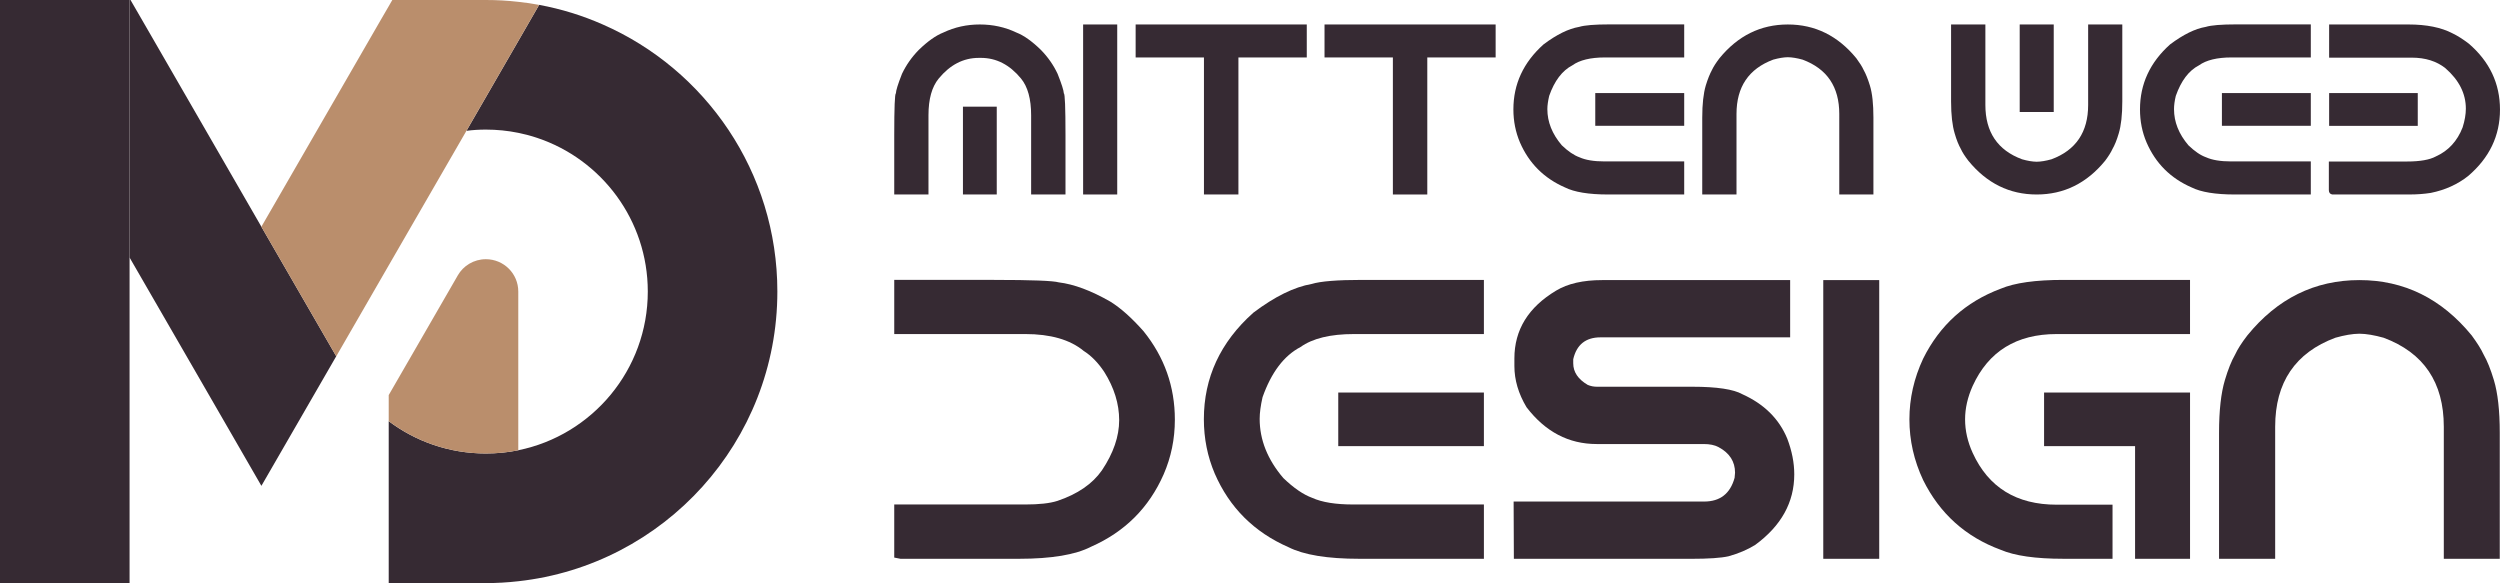 <?xml version="1.0" encoding="utf-8"?>
<!-- Generator: Adobe Illustrator 16.0.0, SVG Export Plug-In . SVG Version: 6.00 Build 0)  -->
<!DOCTYPE svg PUBLIC "-//W3C//DTD SVG 1.1//EN" "http://www.w3.org/Graphics/SVG/1.1/DTD/svg11.dtd">
<svg version="1.1" id="Calque_1" xmlns="http://www.w3.org/2000/svg" xmlns:xlink="http://www.w3.org/1999/xlink" x="0px" y="0px"
	 width="185.831px" height="43.343px" viewBox="0 0 185.831 43.343" enable-background="new 0 0 185.831 43.343"
	 xml:space="preserve">
<g>
	<g>
		<g>
			<path fill="#362A33" d="M72.754,4.303c-1.142,0-2.132,0.511-2.977,1.536c-0.507,0.615-0.761,1.523-0.761,2.728v5.89h-2.545V10.05
				c0-2.069,0.043-3.102,0.122-3.102c0.006-0.225,0.16-0.712,0.455-1.461c0.307-0.646,0.723-1.244,1.25-1.78
				c0.666-0.645,1.273-1.073,1.823-1.289c0.843-0.401,1.748-0.599,2.709-0.599c0.973,0,1.88,0.198,2.722,0.599
				c0.552,0.215,1.157,0.644,1.818,1.289c0.526,0.536,0.941,1.133,1.244,1.78c0.297,0.749,0.456,1.237,0.465,1.461
				c0.079,0,0.122,1.033,0.122,3.102v4.406h-2.554v-5.89c0-1.205-0.248-2.113-0.751-2.728c-0.845-1.025-1.835-1.536-2.984-1.536
				H72.754z M71.578,7.927h2.513v6.529h-2.513V7.927z"/>
			<path fill="#362A33" d="M80.511,1.819h2.535v12.637h-2.535V1.819z"/>
			<path fill="#362A33" d="M84.415,1.819h12.721V4.27h-5.081v10.187h-2.562V4.27h-5.078V1.819z"/>
			<path fill="#362A33" d="M98.455,1.819h12.719V4.27h-5.08v10.187h-2.558V4.27h-5.081V1.819z"/>
			<path fill="#362A33" d="M119.653,1.813h5.538V4.27h-5.897c-1.064,0-1.874,0.196-2.417,0.586c-0.749,0.39-1.331,1.149-1.722,2.271
				c-0.089,0.382-0.136,0.71-0.136,0.987c0,0.95,0.358,1.846,1.072,2.685c0.468,0.449,0.908,0.748,1.318,0.894
				c0.448,0.202,1.063,0.306,1.851,0.306h5.931v2.458h-5.653c-1.442,0-2.514-0.176-3.214-0.527
				c-1.552-0.678-2.667-1.791-3.339-3.335c-0.328-0.772-0.491-1.592-0.491-2.465c0-1.883,0.746-3.491,2.24-4.829
				c0.974-0.732,1.858-1.168,2.646-1.302C117.785,1.875,118.542,1.813,119.653,1.813z M118.58,6.919h6.611v2.433h-6.611V6.919z"/>
			<path fill="#362A33" d="M137.984,4.329c0.251,0.339,0.435,0.628,0.543,0.869c0.163,0.286,0.318,0.677,0.467,1.158
				c0.18,0.586,0.262,1.381,0.262,2.386v5.715h-2.538V8.472c0-2.015-0.903-3.358-2.727-4.039c-0.418-0.115-0.78-0.175-1.098-0.18
				c-0.311,0.004-0.671,0.065-1.087,0.18c-1.818,0.681-2.727,2.023-2.727,4.039v5.985h-2.547V8.742c0-1.005,0.089-1.799,0.262-2.386
				c0.146-0.481,0.307-0.873,0.462-1.158c0.114-0.245,0.301-0.534,0.557-0.869c1.365-1.669,3.056-2.509,5.08-2.509
				C134.918,1.819,136.615,2.659,137.984,4.329z"/>
			<path fill="#362A33" d="M151.392,14.457c-2.021,0-3.716-0.836-5.079-2.509c-0.258-0.335-0.443-0.623-0.555-0.869
				c-0.162-0.287-0.322-0.671-0.461-1.158c-0.176-0.586-0.269-1.381-0.269-2.386V1.819h2.55v5.986c0,2.01,0.907,3.36,2.724,4.034
				c0.412,0.118,0.778,0.179,1.09,0.183c0.316-0.004,0.682-0.065,1.102-0.183c1.815-0.674,2.723-2.024,2.723-4.034V1.819h2.539
				v5.715c0,1.005-0.089,1.799-0.266,2.386c-0.142,0.487-0.301,0.871-0.466,1.158c-0.109,0.241-0.292,0.531-0.543,0.869
				C155.112,13.621,153.417,14.457,151.392,14.457z M150.129,1.819h2.53v6.508h-2.53V1.819z"/>
			<path fill="#362A33" d="M166.232,1.813h5.536V4.27h-5.899c-1.061,0-1.869,0.196-2.414,0.586c-0.754,0.39-1.328,1.149-1.722,2.271
				c-0.093,0.382-0.133,0.71-0.133,0.987c0,0.95,0.355,1.846,1.069,2.685c0.466,0.449,0.902,0.748,1.318,0.894
				c0.449,0.202,1.063,0.306,1.848,0.306h5.933v2.458h-5.649c-1.446,0-2.515-0.176-3.217-0.527c-1.558-0.678-2.669-1.791-3.34-3.335
				c-0.331-0.772-0.491-1.592-0.491-2.465c0-1.883,0.743-3.491,2.237-4.829c0.979-0.732,1.858-1.168,2.651-1.302
				C164.362,1.875,165.12,1.813,166.232,1.813z M165.16,6.919h6.608v2.433h-6.608V6.919z"/>
			<path fill="#362A33" d="M173.13,1.819h5.901c1.341,0,2.429,0.221,3.266,0.657c0.362,0.172,0.765,0.426,1.211,0.765
				c1.552,1.333,2.322,2.971,2.322,4.908c0,1.946-0.791,3.593-2.371,4.937c-0.779,0.616-1.701,1.035-2.77,1.252
				c-0.502,0.079-1.032,0.118-1.595,0.118h-5.731c-0.167-0.029-0.254-0.137-0.254-0.326v-2.125h5.804
				c0.976,0,1.695-0.127,2.153-0.378c0.929-0.419,1.59-1.138,1.985-2.154c0.162-0.511,0.242-0.977,0.242-1.396
				c0-1.118-0.503-2.123-1.524-3.011c-0.657-0.521-1.491-0.781-2.493-0.781h-6.146V1.819z M173.13,6.919h6.588v2.438h-6.588V6.919z"
				/>
		</g>
		<g>
			<path fill="#362A33" d="M73.895,20.806c2.792,0,4.392,0.063,4.804,0.182c1.132,0.137,2.408,0.616,3.825,1.426
				c0.783,0.482,1.602,1.218,2.477,2.204c1.555,1.929,2.329,4.119,2.329,6.577c0,1.438-0.28,2.792-0.833,4.064
				c-1.095,2.491-2.892,4.275-5.394,5.38c-1.159,0.597-2.946,0.897-5.353,0.897h-8.818l-0.461-0.091V37.5h9.728
				c1.032,0,1.833-0.085,2.403-0.268c1.503-0.506,2.608-1.268,3.306-2.271c0.855-1.275,1.283-2.522,1.283-3.728
				c0-1.214-0.373-2.417-1.111-3.59c-0.458-0.688-0.968-1.205-1.527-1.559c-1.014-0.838-2.465-1.254-4.354-1.254h-9.728v-4.025
				H73.895z"/>
			<path fill="#362A33" d="M101.232,20.806h9.07v4.025h-9.664c-1.745,0-3.069,0.321-3.967,0.964
				c-1.233,0.644-2.17,1.889-2.822,3.728c-0.142,0.621-0.215,1.162-0.215,1.613c0,1.559,0.586,3.024,1.756,4.396
				c0.769,0.74,1.483,1.231,2.155,1.477c0.736,0.331,1.751,0.49,3.035,0.49h9.722v4.037h-9.261c-2.369,0-4.123-0.287-5.269-0.864
				c-2.548-1.115-4.378-2.939-5.477-5.468c-0.539-1.267-0.809-2.614-0.809-4.042c0-3.089,1.225-5.728,3.67-7.912
				c1.599-1.21,3.052-1.918,4.346-2.143C98.165,20.905,99.406,20.806,101.232,20.806z M99.476,29.179h10.826v3.984H99.476V29.179z"
				/>
			<path fill="#362A33" d="M119.099,20.82h13.967v4.256H118.97c-1.104,0-1.779,0.547-2.028,1.628v0.302
				c0,0.646,0.356,1.182,1.078,1.605c0.222,0.093,0.45,0.136,0.691,0.136h7.088c1.824,0,3.06,0.189,3.715,0.557
				c1.607,0.725,2.726,1.82,3.337,3.301c0.347,0.91,0.521,1.797,0.521,2.655c0,2.081-0.968,3.824-2.902,5.243
				c-0.582,0.36-1.243,0.642-1.993,0.848c-0.551,0.124-1.479,0.187-2.773,0.187h-13.175l-0.018-4.257h14.158
				c1.19,0,1.943-0.587,2.268-1.764l0.033-0.38c0-0.829-0.407-1.465-1.225-1.901c-0.285-0.156-0.661-0.23-1.107-0.23h-7.956
				c-2.079,0-3.816-0.912-5.211-2.735c-0.601-1.004-0.903-2.027-0.903-3.061v-0.566c0-2.127,1.038-3.808,3.107-5.045
				C116.539,21.08,117.679,20.82,119.099,20.82z"/>
			<path fill="#362A33" d="M135.528,20.82h4.159v20.717h-4.159V20.82z"/>
			<path fill="#362A33" d="M141.931,31.174c0-1.556,0.339-3.055,1.023-4.518c1.233-2.482,3.155-4.22,5.762-5.195
				c1.037-0.438,2.591-0.655,4.665-0.655h9.409v4.025h-9.914c-2.985,0-5.068,1.285-6.243,3.859
				c-0.374,0.832-0.563,1.662-0.563,2.483c0,0.837,0.188,1.668,0.563,2.49c1.175,2.573,3.258,3.852,6.243,3.852h4.154v4.021h-3.649
				c-2.074,0-3.628-0.224-4.665-0.668c-2.606-0.959-4.528-2.693-5.762-5.178C142.27,34.232,141.931,32.731,141.931,31.174z
				 M151.941,29.179h10.85v12.357h-4.086v-8.373h-6.764V29.179z"/>
			<path fill="#362A33" d="M183.725,24.93c0.41,0.559,0.709,1.033,0.888,1.424c0.271,0.469,0.524,1.104,0.764,1.901
				c0.29,0.96,0.436,2.265,0.436,3.915v9.366h-4.159v-9.813c0-3.3-1.495-5.509-4.475-6.618c-0.681-0.189-1.278-0.295-1.801-0.299
				c-0.515,0.004-1.112,0.109-1.783,0.299c-2.979,1.109-4.476,3.318-4.476,6.618v9.813h-4.172V32.17c0-1.65,0.146-2.955,0.434-3.915
				c0.237-0.797,0.491-1.433,0.762-1.901c0.182-0.397,0.484-0.874,0.91-1.424c2.23-2.74,5.009-4.11,8.325-4.11
				C178.698,20.82,181.48,22.19,183.725,24.93z"/>
		</g>
	</g>
	<g>
		<rect fill="#362A33" width="9.631" height="43.343"/>
		<path fill="#362A33" d="M57.783,21.671c0,11.154-8.426,20.341-19.258,21.534c-0.792,0.091-1.594,0.138-2.411,0.138h-7.22V31.307
			c2.01,1.512,4.508,2.402,7.22,2.402c0.822,0,1.633-0.078,2.411-0.24c5.491-1.116,9.627-5.977,9.627-11.798
			c0-5.314-3.444-9.828-8.224-11.422c-0.455-0.154-0.923-0.277-1.403-0.375c-0.778-0.159-1.589-0.241-2.411-0.241
			c-0.491,0-0.974,0.029-1.442,0.091l3.854-6.675l1.549-2.687c1.648,0.305,3.23,0.796,4.723,1.455
			C52.443,5.158,57.783,12.788,57.783,21.671z"/>
		<polygon fill="#362A33" points="24.993,26.482 19.639,35.753 19.43,36.114 17.437,32.659 17.177,32.207 13.871,26.482 
			9.631,19.141 9.631,0 9.702,0 11.245,2.669 16.68,12.087 19.43,16.855 		"/>
		<path fill="#BA8E6C" d="M38.525,21.671v11.798c-0.778,0.162-1.589,0.24-2.411,0.24c-2.712,0-5.21-0.891-7.22-2.402v-1.94
			l5.095-8.827l0.026-0.049l0.01-0.016c0.412-0.722,1.197-1.208,2.089-1.208C37.444,19.267,38.525,20.337,38.525,21.671z"/>
		<path fill="#BA8E6C" d="M40.074,0.362l-1.549,2.687l-3.854,6.675l-5.778,10.004l-3.848,6.668l-0.054,0.085l-5.563-9.626
			l8.898-15.414l0.566-0.974L29.161,0h6.954c0.817,0,1.62,0.045,2.411,0.137C39.049,0.193,39.566,0.263,40.074,0.362z"/>
	</g>
</g>
</svg>
